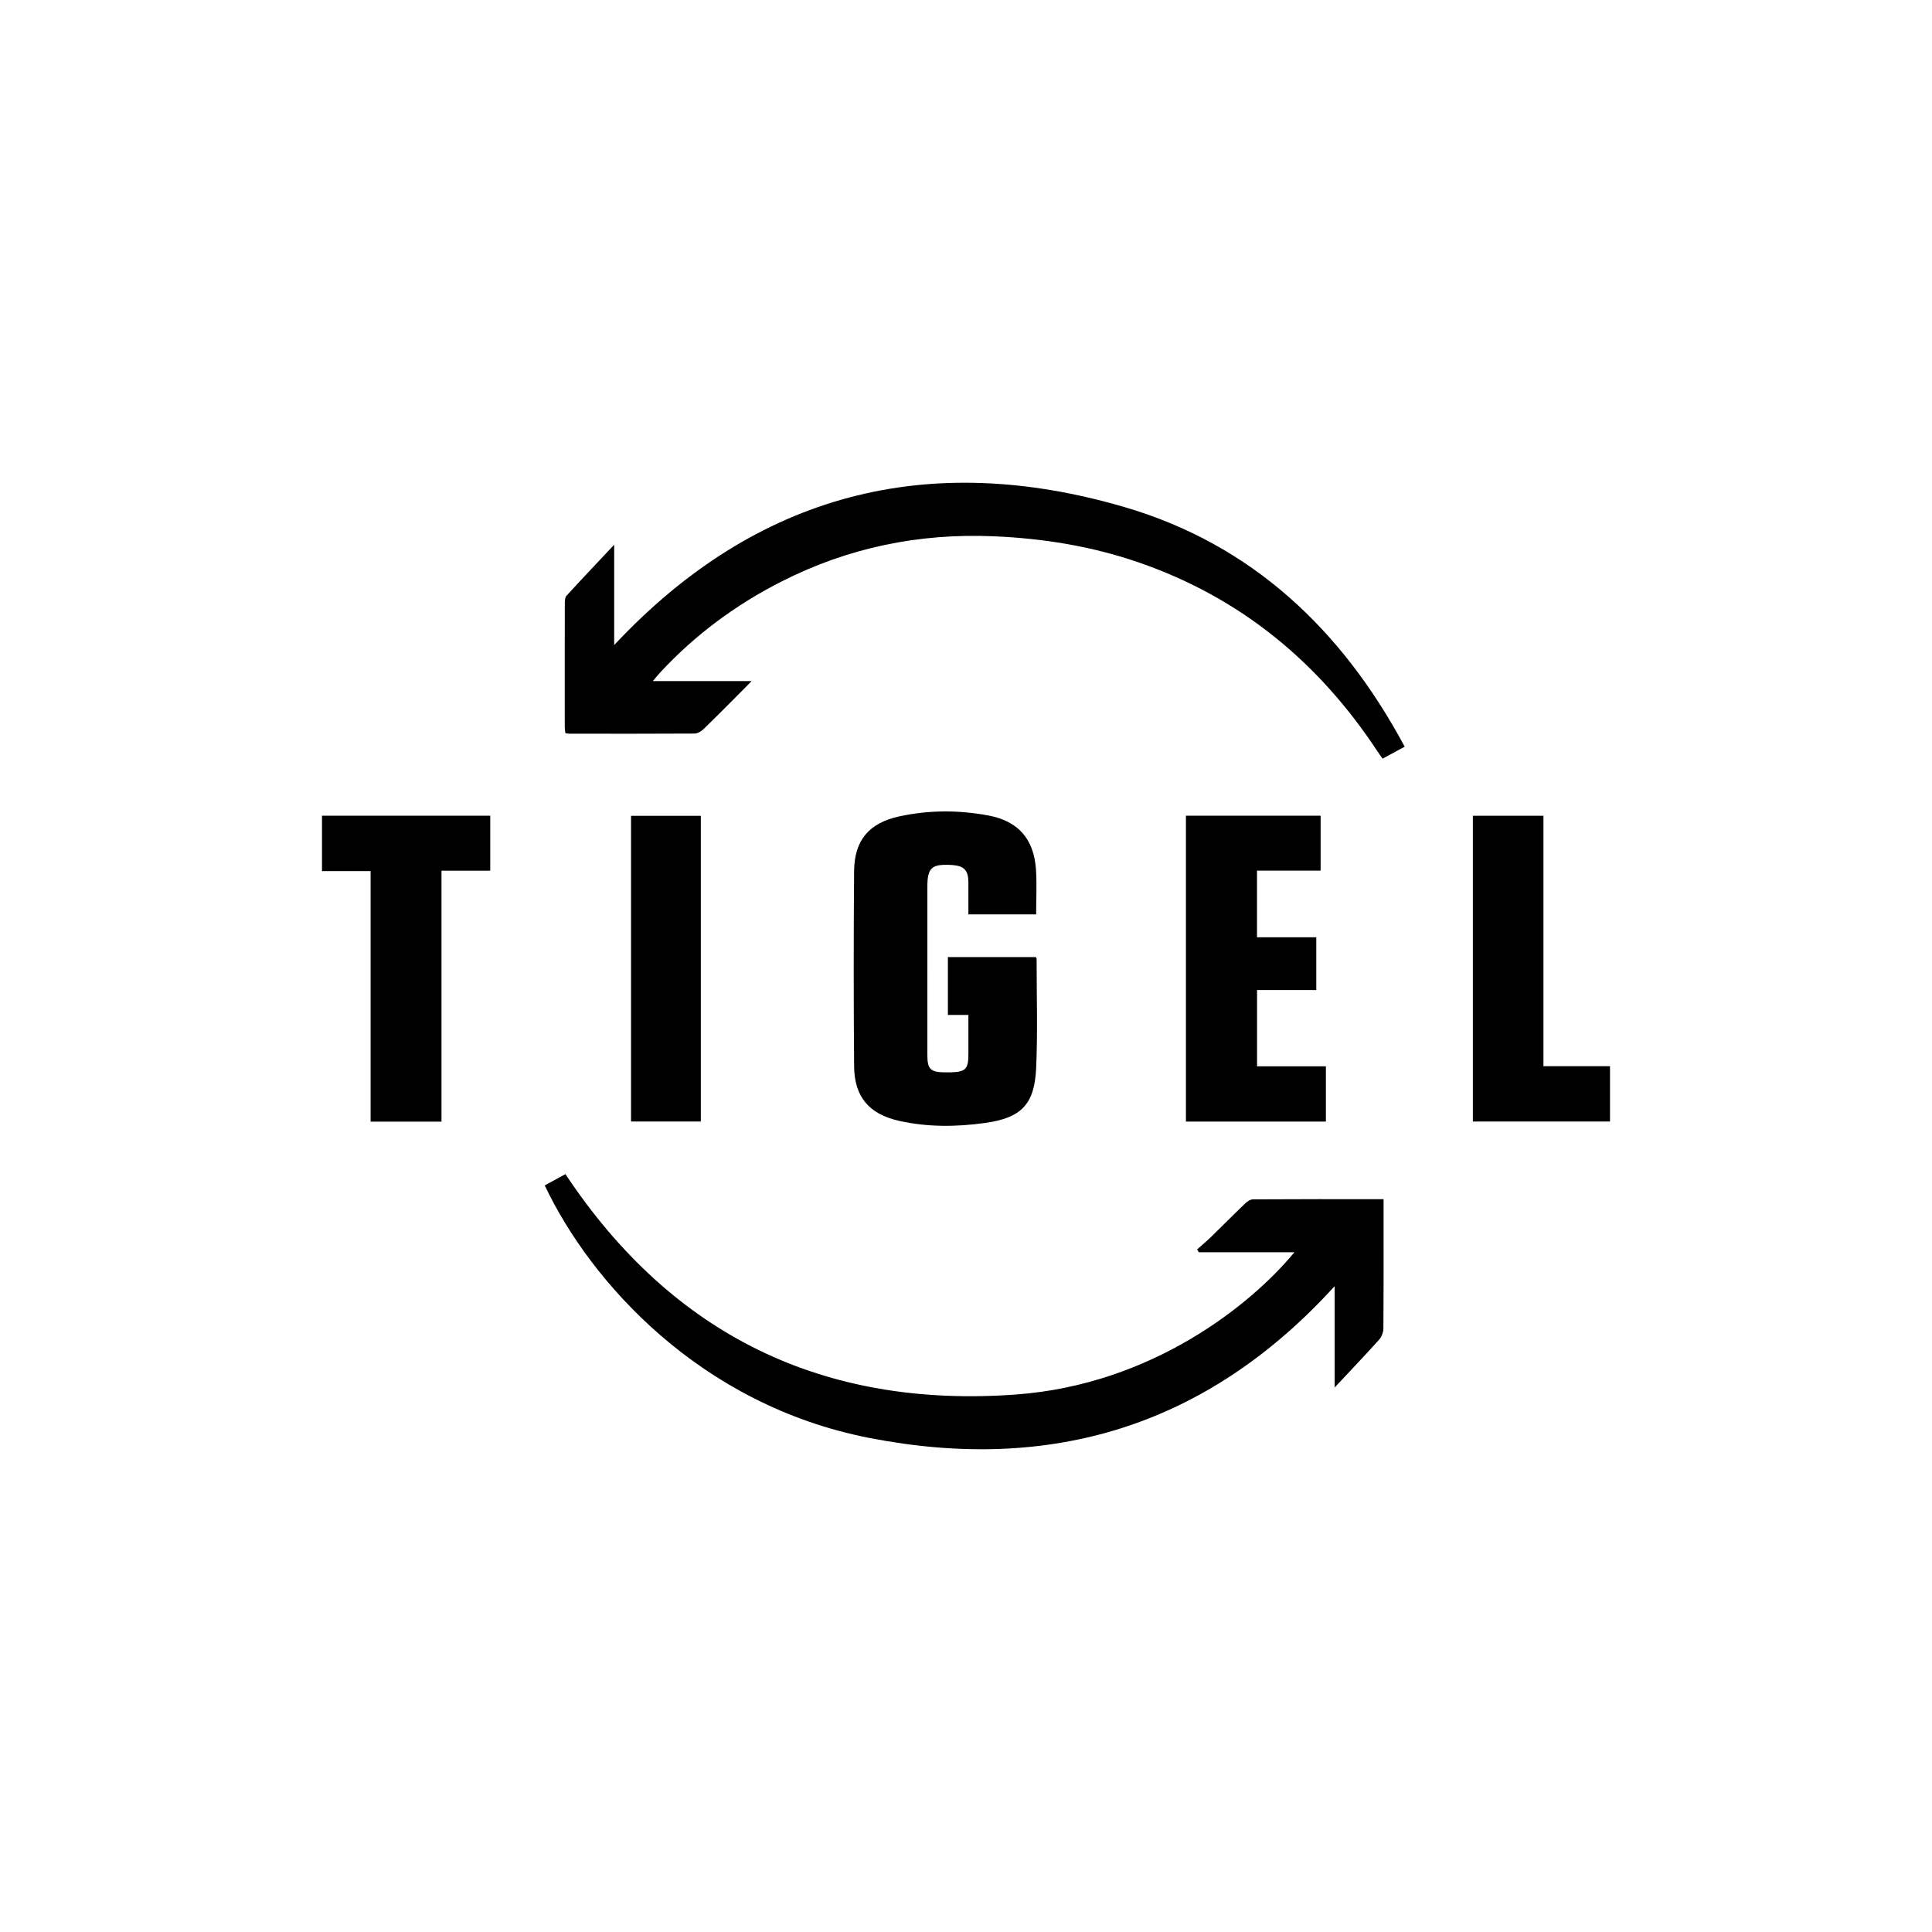 <svg xmlns="http://www.w3.org/2000/svg" id="a" data-name="Ebene_1" width="300" height="300" viewBox="0 0 300 300"><path d="M101.37,105.757h15.343c-.611.622-.996,1.019-1.388,1.411-2.03,2.031-4.046,4.078-6.11,6.075-.351.34-.907.662-1.37.664-6.494.041-12.989.026-19.484.02-.161,0-.322-.046-.573-.084-.032-.325-.09-.639-.091-.953-.005-6.409-.009-12.818.007-19.227,0-.394.03-.907.265-1.163,2.348-2.564,4.742-5.085,7.4-7.913v15.579c22.101-23.619,48.786-30.332,79.227-21.431,19.785,5.785,33.808,19.069,43.522,37.209-1.228.666-2.281,1.237-3.431,1.86-.263-.375-.527-.729-.769-1.097-9.144-13.894-21.332-23.949-37.157-29.395-7.288-2.508-14.806-3.716-22.505-4.041-11.598-.489-22.578,1.777-32.923,7.036-7.073,3.595-13.367,8.246-18.777,14.067-.336.362-.644.749-1.185,1.381Z"></path><path d="M207.24,199.717c-19.83,21.788-44.097,29.065-72.259,23.563-26.274-5.133-43.294-24.208-50.394-39.213,1.039-.566,2.087-1.135,3.214-1.749,16.634,25.066,40.13,36.406,69.95,34.222,21.212-1.553,36.598-14.027,43.244-22.091h-14.853c-.083-.149-.165-.299-.248-.448.726-.647,1.477-1.27,2.174-1.947,1.761-1.711,3.484-3.461,5.258-5.16.33-.316.821-.657,1.239-.66,6.7-.041,13.4-.029,20.275-.029v1.265c0,6.285.018,12.57-.03,18.854-.004.582-.29,1.286-.682,1.721-2.164,2.408-4.402,4.751-6.888,7.409v-15.739Z"></path><path d="M160.89,141.987h-10.518c0-1.684.006-3.333-.002-4.982-.009-1.857-.648-2.545-2.509-2.687-.497-.038-1-.043-1.497-.017-1.544.08-2.146.659-2.314,2.217-.045.412-.046.83-.047,1.245-.002,8.697-.003,17.393-.001,26.09,0,2.144.476,2.62,2.638,2.661.333.006.666.009.999-.002,2.308-.076,2.733-.512,2.733-2.794,0-1.997,0-3.993,0-6.119h-3.185v-8.985h13.669c.038.111.111.227.111.343-.002,5.616.176,11.241-.071,16.847-.249,5.671-2.282,7.779-7.925,8.566-4.463.623-8.967.666-13.405-.336-4.604-1.04-6.898-3.713-6.938-8.439-.085-10.11-.085-20.223-.003-30.333.039-4.791,2.32-7.474,7.02-8.496,4.607-1.001,9.271-1,13.888-.127,4.59.869,7.006,3.661,7.329,8.344.159,2.308.028,4.636.028,7.003Z"></path><path d="M195.192,165.576h10.693v8.582h-21.735v-47.495h20.914v8.527h-9.881v10.351h9.209v8.194h-9.2v11.841Z"></path><path d="M68.556,174.164h-11.008v-38.901h-7.549v-8.599h26.126v8.537h-7.57v38.963Z"></path><path d="M239.665,165.557h10.335v8.592h-21.293v-47.478h10.958v38.886Z"></path><path d="M108.824,174.148h-10.836v-47.468h10.836v47.468Z"></path></svg>